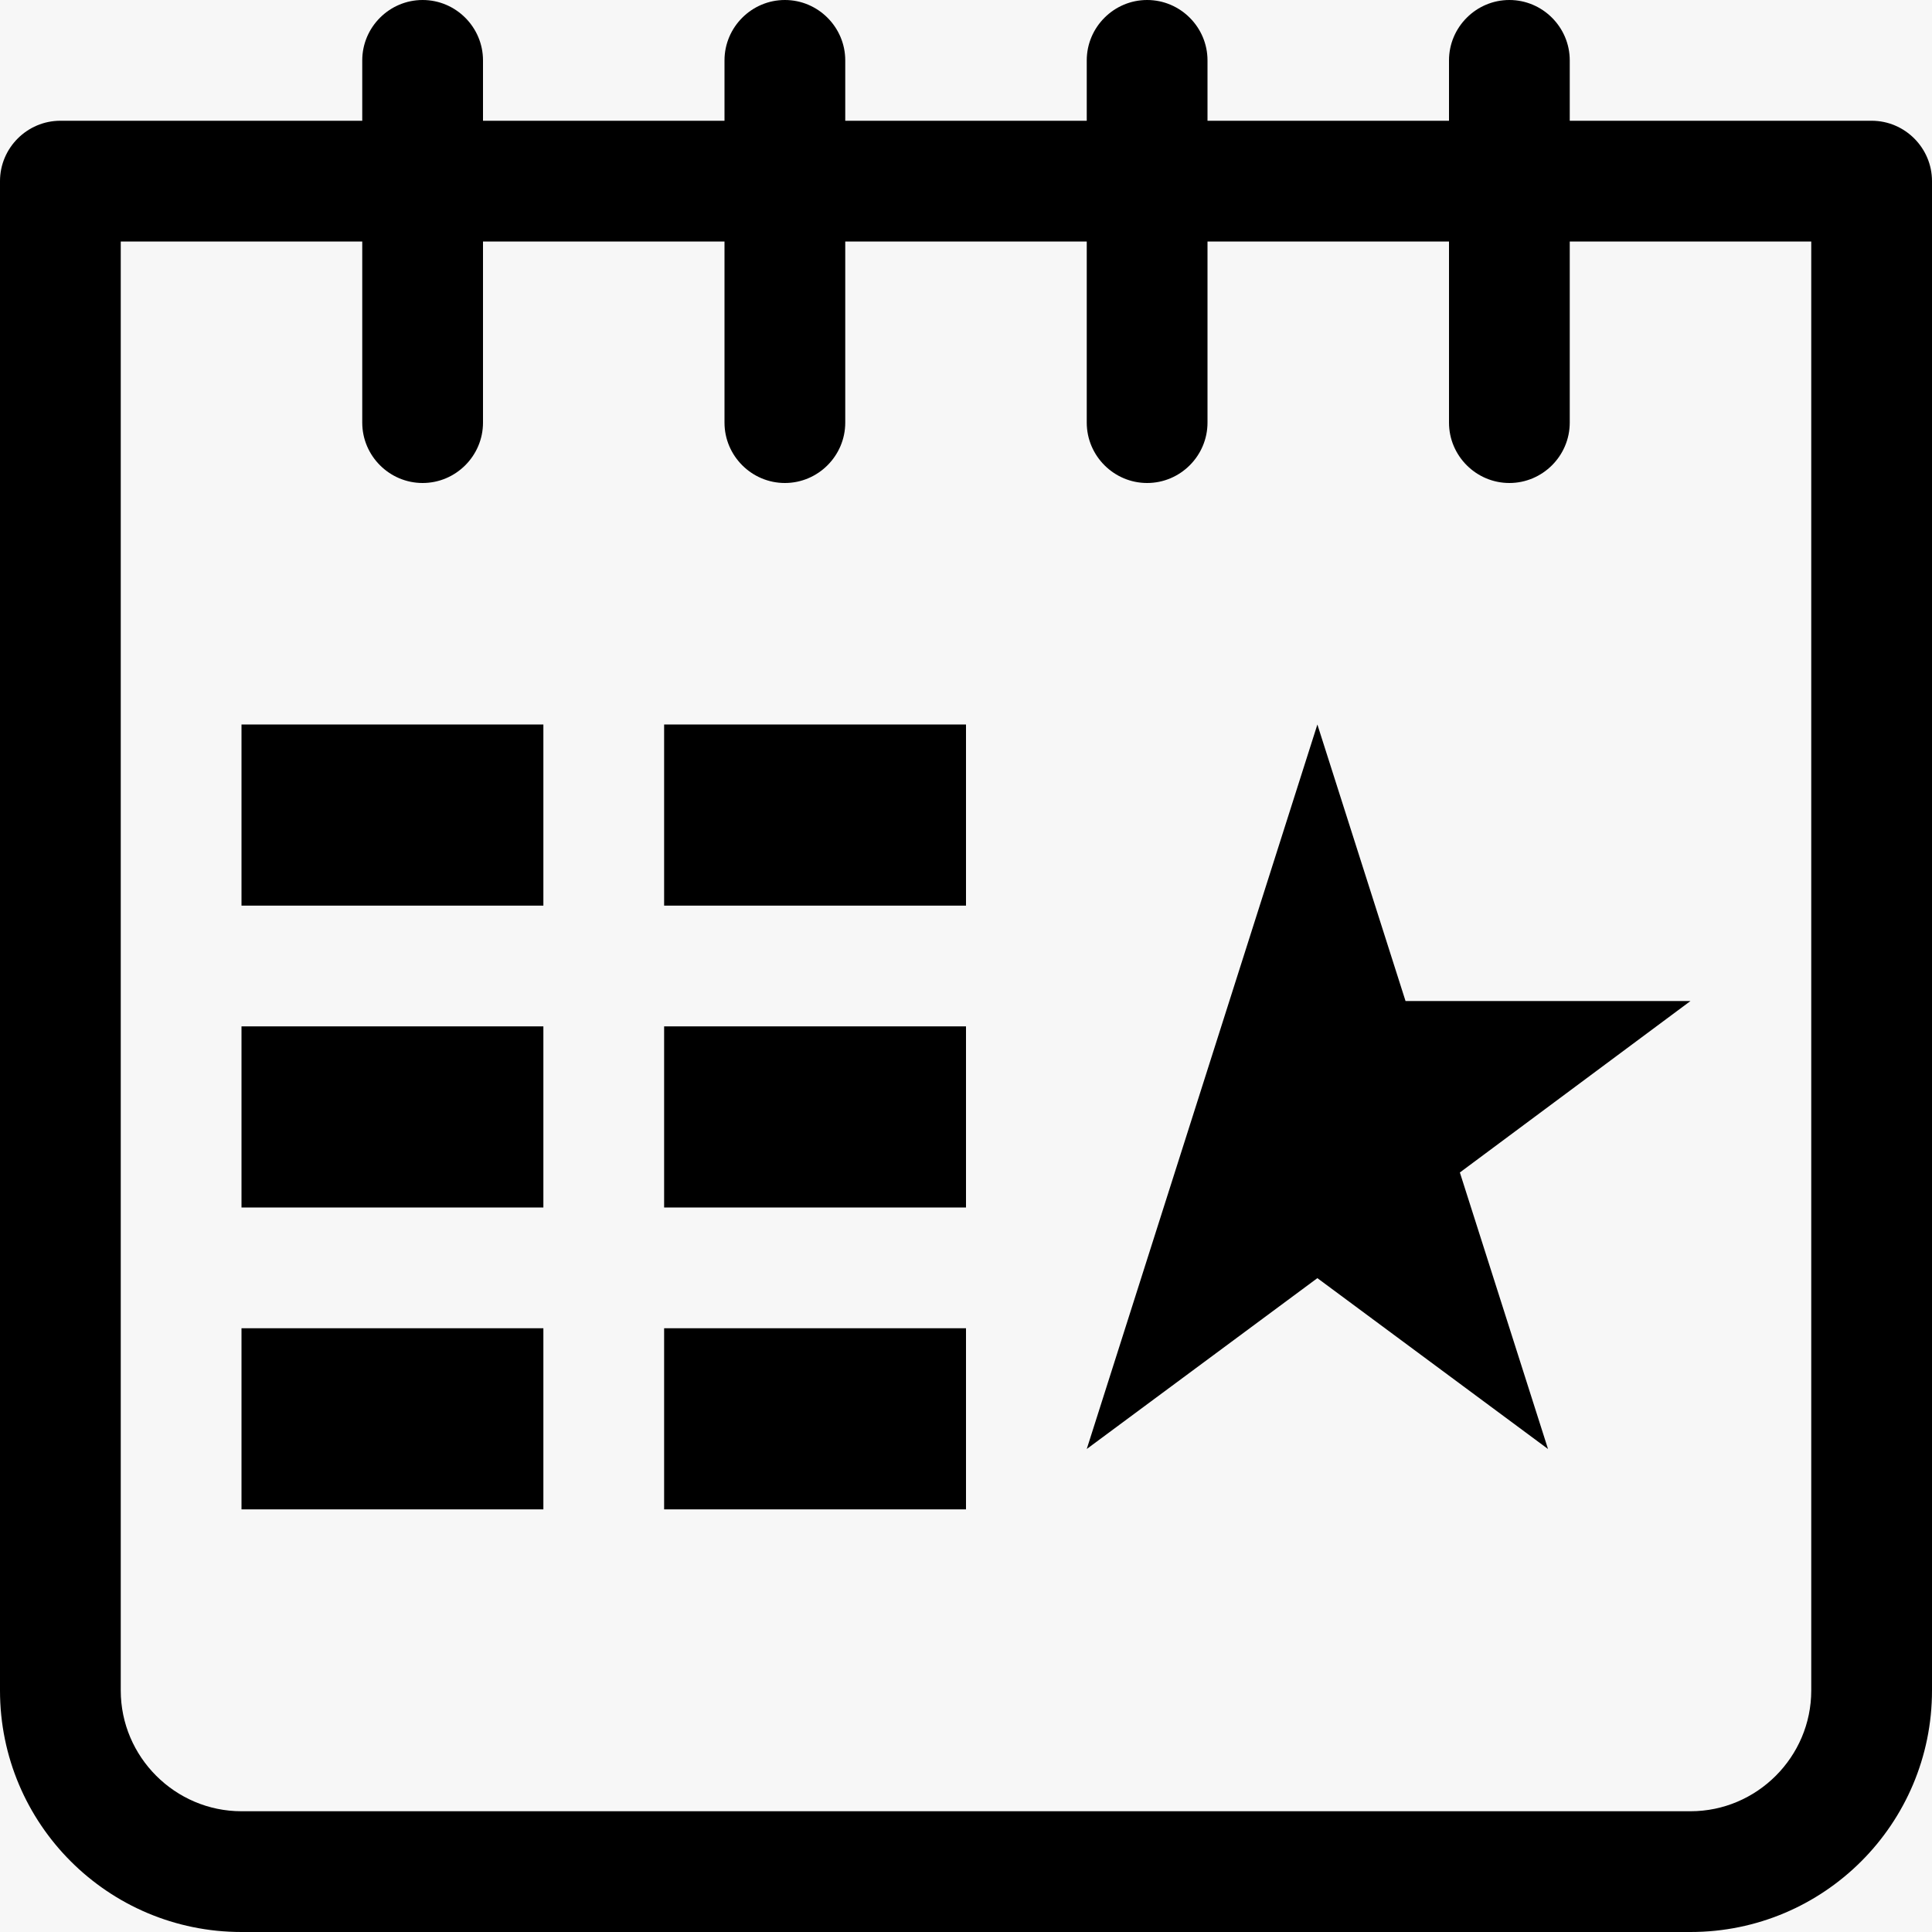 <?xml version="1.0" encoding="UTF-8"?><svg id="a" xmlns="http://www.w3.org/2000/svg" width="32" height="32" viewBox="0 0 32 32"><rect width="32" height="32" style="fill:#f7f7f7;"/><g><path d="M31,2h-5V1c0-.55-.45-1-1-1s-1,.45-1,1v1h-4V1c0-.55-.45-1-1-1s-1,.45-1,1v1h-4V1c0-.55-.45-1-1-1s-1,.45-1,1v1h-4V1c0-.55-.45-1-1-1s-1,.45-1,1v1H1c-.55,0-1,.45-1,1V28c0,2.21,1.79,4,4,4H28c2.21,0,4-1.79,4-4V3c0-.55-.45-1-1-1Zm-1,26c0,1.1-.9,2-2,2H4c-1.1,0-2-.9-2-2V4H6v3c0,.55,.45,1,1,1s1-.45,1-1v-3h4v3c0,.55,.45,1,1,1s1-.45,1-1v-3h4v3c0,.55,.45,1,1,1s1-.45,1-1v-3h4v3c0,.55,.45,1,1,1s1-.45,1-1v-3h4V28Z"/><polygon points="21.82 12 18 24 21.82 21.17 25.64 24 24.18 19.42 28 16.58 23.28 16.58 21.82 12"/><rect x="4" y="12" width="5" height="3"/><rect x="11" y="12" width="5" height="3"/><rect x="4" y="17" width="5" height="3"/><rect x="11" y="17" width="5" height="3"/><rect x="4" y="22" width="5" height="3"/><rect x="11" y="22" width="5" height="3"/></g></svg>
